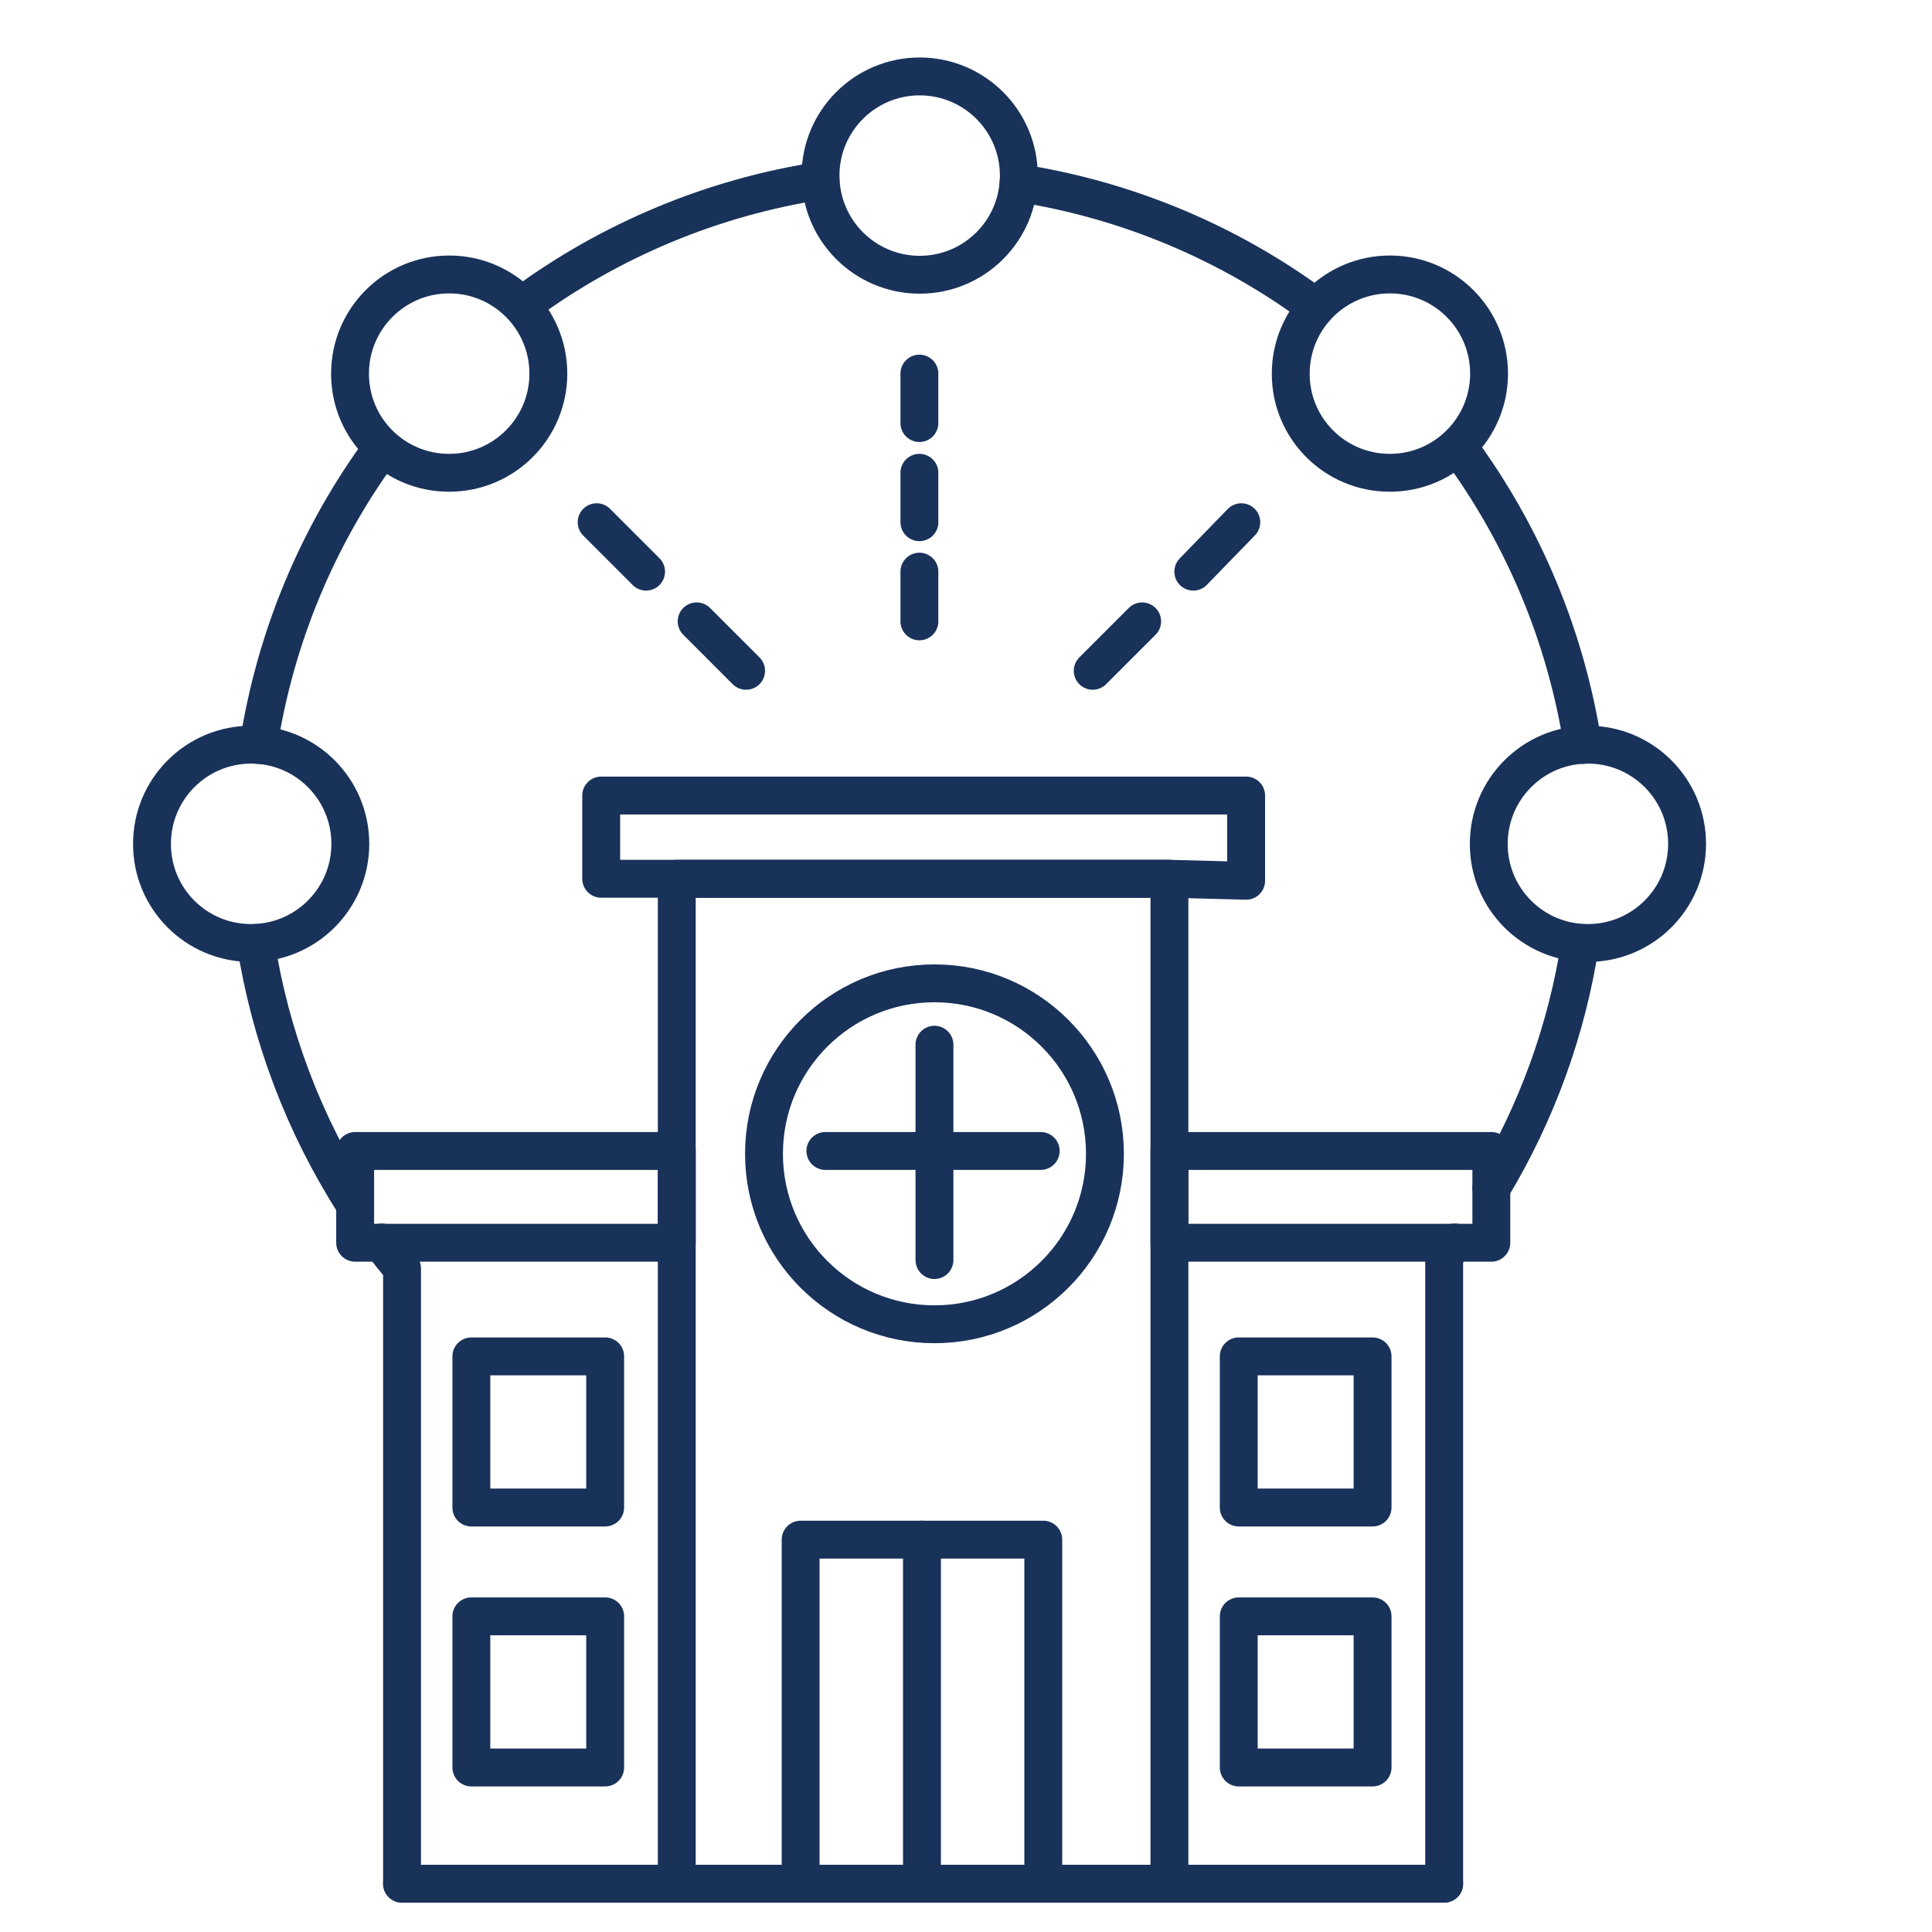 <svg width="68" height="68" xmlns="http://www.w3.org/2000/svg" xmlns:xlink="http://www.w3.org/1999/xlink" xml:space="preserve" overflow="hidden"><g transform="translate(-836 -417)"><g><g><g><g><path d="M868.36 426.67C870.287 426.676 871.854 425.117 871.86 423.19 871.865 421.263 870.307 419.696 868.38 419.69 866.453 419.685 864.885 421.243 864.88 423.17 864.88 423.173 864.88 423.177 864.88 423.18 864.88 425.104 866.436 426.664 868.36 426.67Z" stroke="#18325A" stroke-width="1.333" stroke-linecap="round" stroke-linejoin="round" stroke-miterlimit="4" stroke-opacity="1" fill="none" fill-rule="nonzero"/><path d="M891.89 450.19C893.818 450.19 895.38 448.628 895.38 446.7 895.38 444.772 893.817 443.21 891.89 443.21 889.963 443.21 888.4 444.772 888.4 446.7 888.4 446.703 888.4 446.707 888.4 446.71 888.4 448.632 889.958 450.19 891.88 450.19 891.883 450.19 891.887 450.19 891.89 450.19Z" stroke="#18325A" stroke-width="1.333" stroke-linecap="round" stroke-linejoin="round" stroke-miterlimit="4" stroke-opacity="1" fill="none" fill-rule="nonzero"/><path d="M844.84 450.19C846.768 450.19 848.33 448.628 848.33 446.7 848.33 444.772 846.767 443.21 844.84 443.21 842.912 443.21 841.35 444.772 841.35 446.7 841.35 446.703 841.35 446.707 841.35 446.71 841.35 448.632 842.908 450.19 844.83 450.19 844.833 450.19 844.837 450.19 844.84 450.19Z" stroke="#18325A" stroke-width="1.333" stroke-linecap="round" stroke-linejoin="round" stroke-miterlimit="4" stroke-opacity="1" fill="none" fill-rule="nonzero"/><path d="M851.81 433.64C853.737 433.64 855.3 432.078 855.3 430.15 855.3 428.223 853.737 426.66 851.81 426.66 849.883 426.66 848.32 428.223 848.32 430.15 848.315 432.072 849.868 433.634 851.79 433.64 851.797 433.64 851.803 433.64 851.81 433.64Z" stroke="#18325A" stroke-width="1.333" stroke-linecap="round" stroke-linejoin="round" stroke-miterlimit="4" stroke-opacity="1" fill="none" fill-rule="nonzero"/><path d="M884.92 433.64C886.847 433.64 888.41 432.078 888.41 430.15 888.41 428.223 886.847 426.66 884.92 426.66 882.992 426.66 881.43 428.223 881.43 430.15 881.424 432.072 882.978 433.634 884.9 433.64 884.907 433.64 884.913 433.64 884.92 433.64Z" stroke="#18325A" stroke-width="1.333" stroke-linecap="round" stroke-linejoin="round" stroke-miterlimit="4" stroke-opacity="1" fill="none" fill-rule="nonzero"/><path d="M886.83 483.3C886.83 483.3 886.83 464.44 886.83 461.21L887.2 460.73" stroke="#18325A" stroke-width="1.333" stroke-linecap="round" stroke-linejoin="round" stroke-miterlimit="4" stroke-opacity="1" fill="none" fill-rule="nonzero"/><path d="M888.49 458.82C890.086 456.175 891.15 453.243 891.62 450.19" stroke="#18325A" stroke-width="1.333" stroke-linecap="round" stroke-linejoin="round" stroke-miterlimit="4" stroke-opacity="1" fill="none" fill-rule="nonzero"/><path d="M887.36 432.77C889.63 435.852 891.123 439.437 891.71 443.22" stroke="#18325A" stroke-width="1.333" stroke-linecap="round" stroke-linejoin="round" stroke-miterlimit="4" stroke-opacity="1" fill="none" fill-rule="nonzero"/><path d="M871.85 423.44C875.635 424.026 879.221 425.523 882.3 427.8" stroke="#18325A" stroke-width="1.333" stroke-linecap="round" stroke-linejoin="round" stroke-miterlimit="4" stroke-opacity="1" fill="none" fill-rule="nonzero"/><path d="M854.42 427.71C857.505 425.438 861.094 423.945 864.88 423.36" stroke="#18325A" stroke-width="1.333" stroke-linecap="round" stroke-linejoin="round" stroke-miterlimit="4" stroke-opacity="1" fill="none" fill-rule="nonzero"/><path d="M845.1 443.22C845.687 439.437 847.18 435.852 849.45 432.77" stroke="#18325A" stroke-width="1.333" stroke-linecap="round" stroke-linejoin="round" stroke-miterlimit="4" stroke-opacity="1" fill="none" fill-rule="nonzero"/><path d="M868.89 463.61C865.576 463.61 862.89 460.924 862.89 457.61 862.89 454.296 865.576 451.61 868.89 451.61 872.204 451.61 874.89 454.296 874.89 457.61 874.89 460.924 872.204 463.61 868.89 463.61Z" stroke="#18325A" stroke-width="1.333" stroke-linecap="round" stroke-linejoin="miter" stroke-miterlimit="10" stroke-opacity="1" fill="none" fill-rule="nonzero"/><path d="M868.89 461.35 868.89 453.77" stroke="#18325A" stroke-width="1.333" stroke-linecap="round" stroke-linejoin="miter" stroke-miterlimit="10" stroke-opacity="1" fill="none" fill-rule="nonzero"/><path d="M872.63 457.51 865.05 457.51" stroke="#18325A" stroke-width="1.333" stroke-linecap="round" stroke-linejoin="miter" stroke-miterlimit="10" stroke-opacity="1" fill="none" fill-rule="nonzero"/><path d="M886.83 483.3 850.15 483.3" stroke="#18325A" stroke-width="1.333" stroke-linecap="round" stroke-linejoin="round" stroke-miterlimit="4" stroke-opacity="1" fill="none" fill-rule="nonzero"/><path d="M859.82 483.3 859.82 447.93 877.16 447.93 877.16 483.3" stroke="#18325A" stroke-width="1.333" stroke-linecap="round" stroke-linejoin="round" stroke-miterlimit="4" stroke-opacity="1" fill="none" fill-rule="nonzero"/><path d="M845 450.19C845.513 453.458 846.698 456.584 848.48 459.37" stroke="#18325A" stroke-width="1.333" stroke-linecap="round" stroke-linejoin="round" stroke-miterlimit="4" stroke-opacity="1" fill="none" fill-rule="nonzero"/><path d="M849.43 460.73C849.66 461.04 849.9 461.34 850.15 461.64L850.15 483.3" stroke="#18325A" stroke-width="1.333" stroke-linecap="round" stroke-linejoin="round" stroke-miterlimit="4" stroke-opacity="1" fill="none" fill-rule="nonzero"/><path d="M859.82 457.51 848.5 457.51 848.5 460.74 859.82 460.74Z" stroke="#18325A" stroke-width="1.333" stroke-linecap="round" stroke-linejoin="round" stroke-miterlimit="4" stroke-opacity="1" fill="none" fill-rule="nonzero"/><path d="M864.18 483.3 864.18 471.19 872.72 471.19 872.72 483.3" stroke="#18325A" stroke-width="1.333" stroke-linecap="round" stroke-linejoin="round" stroke-miterlimit="4" stroke-opacity="1" fill="none" fill-rule="nonzero"/><path d="M868.45 471.19 868.45 483.3" stroke="#18325A" stroke-width="1.333" stroke-linecap="round" stroke-linejoin="round" stroke-miterlimit="4" stroke-opacity="1" fill="none" fill-rule="nonzero"/><path d="M857.3 464.74 852.59 464.74 852.59 470.06 857.3 470.06Z" stroke="#18325A" stroke-width="1.333" stroke-linecap="round" stroke-linejoin="round" stroke-miterlimit="4" stroke-opacity="1" fill="none" fill-rule="nonzero"/><path d="M857.3 473.89 852.59 473.89 852.59 479.21 857.3 479.21Z" stroke="#18325A" stroke-width="1.333" stroke-linecap="round" stroke-linejoin="round" stroke-miterlimit="4" stroke-opacity="1" fill="none" fill-rule="nonzero"/><path d="M884.31 464.74 879.6 464.74 879.6 470.06 884.31 470.06Z" stroke="#18325A" stroke-width="1.333" stroke-linecap="round" stroke-linejoin="round" stroke-miterlimit="4" stroke-opacity="1" fill="none" fill-rule="nonzero"/><path d="M884.31 473.89 879.6 473.89 879.6 479.21 884.31 479.21Z" stroke="#18325A" stroke-width="1.333" stroke-linecap="round" stroke-linejoin="round" stroke-miterlimit="4" stroke-opacity="1" fill="none" fill-rule="nonzero"/><path d="M877.16 447.93 857.16 447.93 857.16 445 879.86 445 879.86 448Z" stroke="#18325A" stroke-width="1.333" stroke-linecap="round" stroke-linejoin="round" stroke-miterlimit="4" stroke-opacity="1" fill="none" fill-rule="nonzero"/><path d="M888.49 457.51 877.16 457.51 877.16 460.74 888.49 460.74Z" stroke="#18325A" stroke-width="1.333" stroke-linecap="round" stroke-linejoin="round" stroke-miterlimit="4" stroke-opacity="1" fill="none" fill-rule="nonzero"/><path d="M868.36 430.15 868.36 431.89" stroke="#18325A" stroke-width="1.333" stroke-linecap="round" stroke-linejoin="round" stroke-miterlimit="4" stroke-opacity="1" fill="none" fill-rule="nonzero"/><path d="M868.36 433.64 868.36 435.38" stroke="#18325A" stroke-width="1.333" stroke-linecap="round" stroke-linejoin="round" stroke-miterlimit="4" stroke-opacity="1" fill="none" fill-rule="nonzero"/><path d="M868.36 437.12 868.36 438.87" stroke="#18325A" stroke-width="1.333" stroke-linecap="round" stroke-linejoin="round" stroke-miterlimit="4" stroke-opacity="1" fill="none" fill-rule="nonzero"/><path d="M879.69 435.38 878 437.12" stroke="#18325A" stroke-width="1.333" stroke-linecap="round" stroke-linejoin="round" stroke-miterlimit="4" stroke-opacity="1" fill="none" fill-rule="nonzero"/><path d="M876.2 438.87 874.46 440.61" stroke="#18325A" stroke-width="1.333" stroke-linecap="round" stroke-linejoin="round" stroke-miterlimit="4" stroke-opacity="1" fill="none" fill-rule="nonzero"/><path d="M857 435.38 858.74 437.12" stroke="#18325A" stroke-width="1.333" stroke-linecap="round" stroke-linejoin="round" stroke-miterlimit="4" stroke-opacity="1" fill="none" fill-rule="nonzero"/><path d="M860.52 438.87 862.26 440.61" stroke="#18325A" stroke-width="1.333" stroke-linecap="round" stroke-linejoin="round" stroke-miterlimit="4" stroke-opacity="1" fill="none" fill-rule="nonzero"/></g></g></g></g></g></svg>